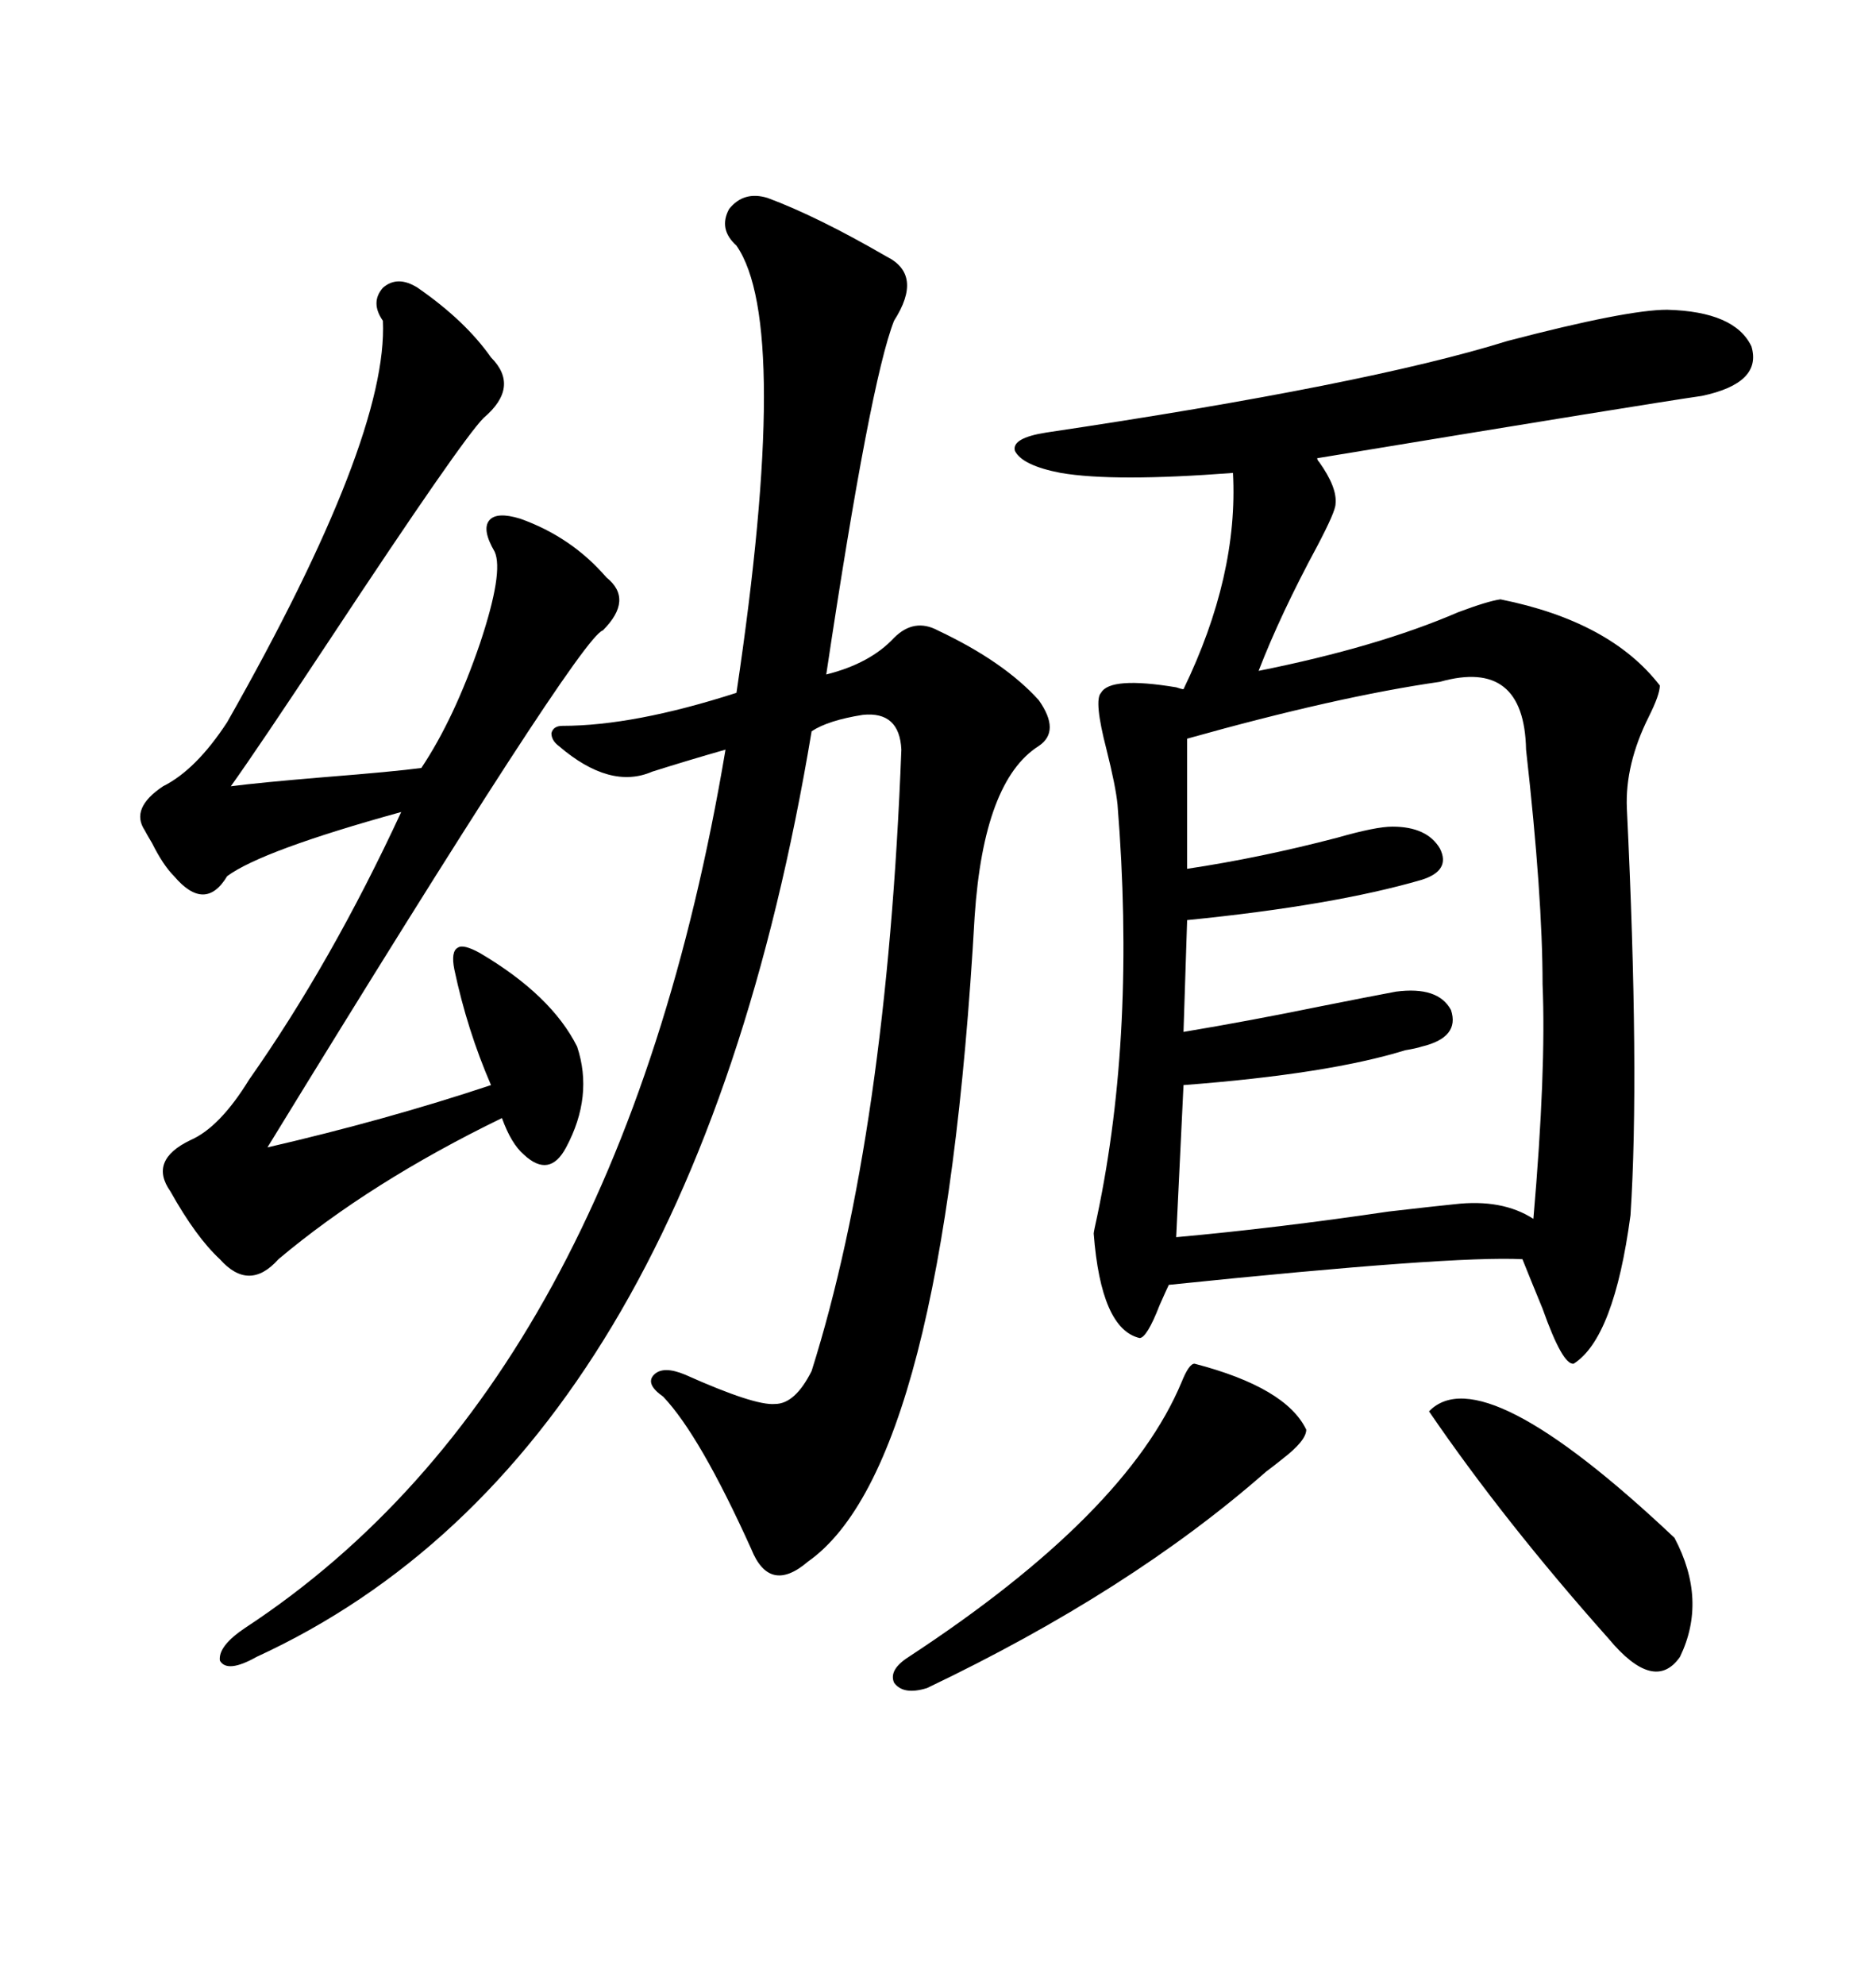 <svg xmlns="http://www.w3.org/2000/svg" xmlns:xlink="http://www.w3.org/1999/xlink" width="300" height="317.285"><path d="M266.60 49.51L266.60 49.51Q277.44 49.80 280.08 55.37L280.08 55.37Q281.84 61.23 272.17 63.28L272.17 63.28Q263.96 64.45 210.64 73.24L210.64 73.24Q210.64 73.54 210.94 73.83L210.94 73.83Q213.87 77.93 213.57 80.57L213.57 80.57Q213.57 81.74 210.64 87.30L210.64 87.30Q204.79 98.14 201.27 107.23L201.27 107.23Q220.31 103.42 233.20 97.85L233.20 97.85Q237.89 96.09 239.94 95.80L239.94 95.80Q257.52 99.32 265.43 109.57L265.43 109.57Q265.43 111.04 263.67 114.55L263.67 114.55Q259.86 122.17 260.16 129.20L260.16 129.20Q262.21 171.68 260.74 194.24L260.74 194.24Q258.11 213.87 251.66 217.97L251.66 217.97Q249.90 218.26 246.68 209.18L246.68 209.18Q244.63 204.20 243.46 201.27L243.46 201.27Q232.32 200.68 186.91 205.37L186.91 205.37Q186.62 205.96 185.45 208.59L185.45 208.59Q183.40 213.87 182.23 213.87L182.23 213.87Q176.07 212.40 174.90 197.17L174.90 197.17Q174.90 196.88 175.49 194.24L175.49 194.24Q181.64 164.94 178.71 128.61L178.71 128.61Q178.42 125.68 176.95 119.82L176.95 119.82Q174.90 111.91 176.07 110.74L176.07 110.74Q177.54 108.11 188.09 109.86L188.09 109.86Q188.96 110.16 189.26 110.16L189.26 110.16Q198.05 91.99 197.17 75.59L197.17 75.59Q178.13 77.05 169.63 75.59L169.63 75.59Q163.48 74.41 162.30 72.07L162.30 72.07Q161.72 70.02 167.29 69.14L167.29 69.14Q218.55 61.52 241.11 54.49L241.11 54.49Q260.16 49.51 266.60 49.51ZM122.75 31.64L122.75 31.64Q130.66 34.57 141.80 41.02L141.80 41.02Q147.66 43.95 142.97 51.27L142.97 51.27Q139.16 60.94 132.13 107.81L132.13 107.81Q139.16 106.05 142.97 101.95L142.97 101.95Q146.19 98.73 150 100.78L150 100.78Q160.55 105.76 166.11 111.91L166.11 111.91Q169.63 116.89 166.11 119.24L166.11 119.24Q157.32 124.80 155.86 146.48L155.86 146.48Q150.88 234.38 129.20 249.61L129.20 249.61Q123.05 254.88 120.12 247.56L120.12 247.56Q111.91 229.39 106.05 223.24L106.05 223.24Q103.13 221.19 104.59 219.73L104.59 219.73Q106.05 218.26 109.57 219.73L109.57 219.73Q120.70 224.71 123.93 224.41L123.93 224.41Q127.15 224.41 129.79 219.14L129.79 219.14Q141.80 181.05 144.14 119.82L144.14 119.82Q143.85 113.67 137.99 114.26L137.99 114.26Q132.42 115.14 129.79 116.89L129.79 116.89Q110.45 232.91 41.02 264.84L41.02 264.84Q36.33 267.48 35.16 265.43L35.16 265.43Q34.86 263.09 39.26 260.16L39.26 260.16Q99.02 220.90 116.02 119.82L116.02 119.82Q109.86 121.58 104.30 123.34L104.30 123.34Q97.56 126.27 89.36 119.24L89.36 119.24Q88.18 118.36 88.18 117.19L88.18 117.19Q88.48 116.02 89.94 116.02L89.94 116.02Q101.37 116.02 117.77 110.74L117.77 110.74Q126.56 51.86 117.77 39.26L117.77 39.26Q114.84 36.62 116.60 33.40L116.60 33.40Q118.95 30.47 122.75 31.64ZM230.27 108.98L230.27 108.98Q213.87 111.33 189.84 118.07L189.84 118.07L189.84 138.87Q201.56 137.11 213.87 133.89L213.87 133.89Q220.02 132.13 222.66 132.13L222.66 132.13Q228.22 132.13 230.27 135.64L230.27 135.64Q232.03 139.16 227.34 140.63L227.34 140.63Q213.28 144.73 189.84 147.07L189.84 147.07L189.26 164.94Q199.80 163.18 211.23 160.84L211.23 160.84Q218.55 159.38 223.24 158.50L223.24 158.50Q229.98 157.62 232.03 161.43L232.03 161.43Q233.50 165.82 227.34 167.29L227.34 167.29Q226.46 167.58 224.71 167.87L224.71 167.87Q212.40 171.68 189.26 173.44L189.26 173.44L188.09 197.75Q204.20 196.29 222.07 193.65L222.07 193.65Q229.69 192.77 232.62 192.48L232.62 192.48Q240.23 191.60 245.21 194.82L245.21 194.82Q247.27 171.09 246.68 157.32L246.68 157.32Q246.68 143.26 244.04 119.82L244.04 119.82Q243.75 105.18 230.27 108.98ZM66.80 46.00L66.80 46.00Q74.41 51.27 78.52 57.13L78.52 57.13Q83.20 61.82 77.34 66.80L77.34 66.80Q73.83 70.31 52.73 102.25L52.73 102.25Q41.31 119.53 36.91 125.68L36.91 125.68Q41.31 125.10 51.86 124.22L51.86 124.22Q62.99 123.34 67.38 122.75L67.38 122.75Q72.66 114.84 76.76 102.83L76.76 102.83Q80.57 91.41 79.10 88.18L79.10 88.18Q77.05 84.67 78.22 83.20L78.22 83.20Q79.39 81.74 83.20 82.91L83.20 82.91Q91.41 85.84 96.97 92.29L96.97 92.29Q101.37 95.80 96.39 100.78L96.39 100.78Q92.87 101.66 42.77 183.40L42.77 183.40Q61.82 179.00 78.52 173.44L78.52 173.44Q74.71 164.65 72.66 154.98L72.66 154.98Q72.07 152.05 73.24 151.46L73.24 151.46Q74.12 150.88 76.76 152.34L76.76 152.34Q88.18 159.08 92.29 167.29L92.29 167.29Q94.92 175.20 90.53 183.40L90.53 183.40Q87.89 188.38 83.79 184.57L83.79 184.57Q81.74 182.81 80.27 178.71L80.27 178.71Q59.18 188.96 44.53 201.27L44.53 201.27Q39.84 206.54 35.16 201.27L35.16 201.27Q31.35 197.75 27.25 190.43L27.25 190.43Q23.73 185.45 30.47 182.23L30.47 182.23Q35.16 180.18 39.84 172.56L39.84 172.56Q53.03 153.81 64.16 129.79L64.16 129.79Q41.89 135.94 36.33 140.04L36.33 140.04Q32.81 145.90 27.83 140.04L27.83 140.04Q26.07 138.28 24.32 134.77L24.32 134.77Q23.44 133.30 23.14 132.71L23.14 132.71Q20.80 129.20 26.07 125.68L26.07 125.68Q31.35 123.05 36.33 115.43L36.33 115.43Q62.11 70.02 61.23 51.27L61.23 51.27Q59.18 48.34 61.23 46.00L61.23 46.00Q63.57 43.95 66.80 46.00ZM191.02 217.97L191.02 217.97Q205.66 221.78 208.89 228.52L208.89 228.52Q208.89 230.27 205.08 233.20L205.08 233.20Q203.61 234.38 202.44 235.25L202.44 235.25Q180.76 254.30 148.24 269.82L148.24 269.82Q144.43 271.00 142.97 268.95L142.97 268.95Q142.09 266.89 145.31 264.84L145.31 264.84Q180.18 241.99 188.96 220.90L188.96 220.90Q190.14 217.97 191.02 217.97ZM228.52 225.59L228.52 225.59Q237.01 216.80 267.77 245.80L267.77 245.80Q273.05 255.76 268.65 264.84L268.65 264.84Q264.55 270.70 257.23 261.91L257.23 261.91Q240.53 243.16 228.52 225.59Z"/></svg>